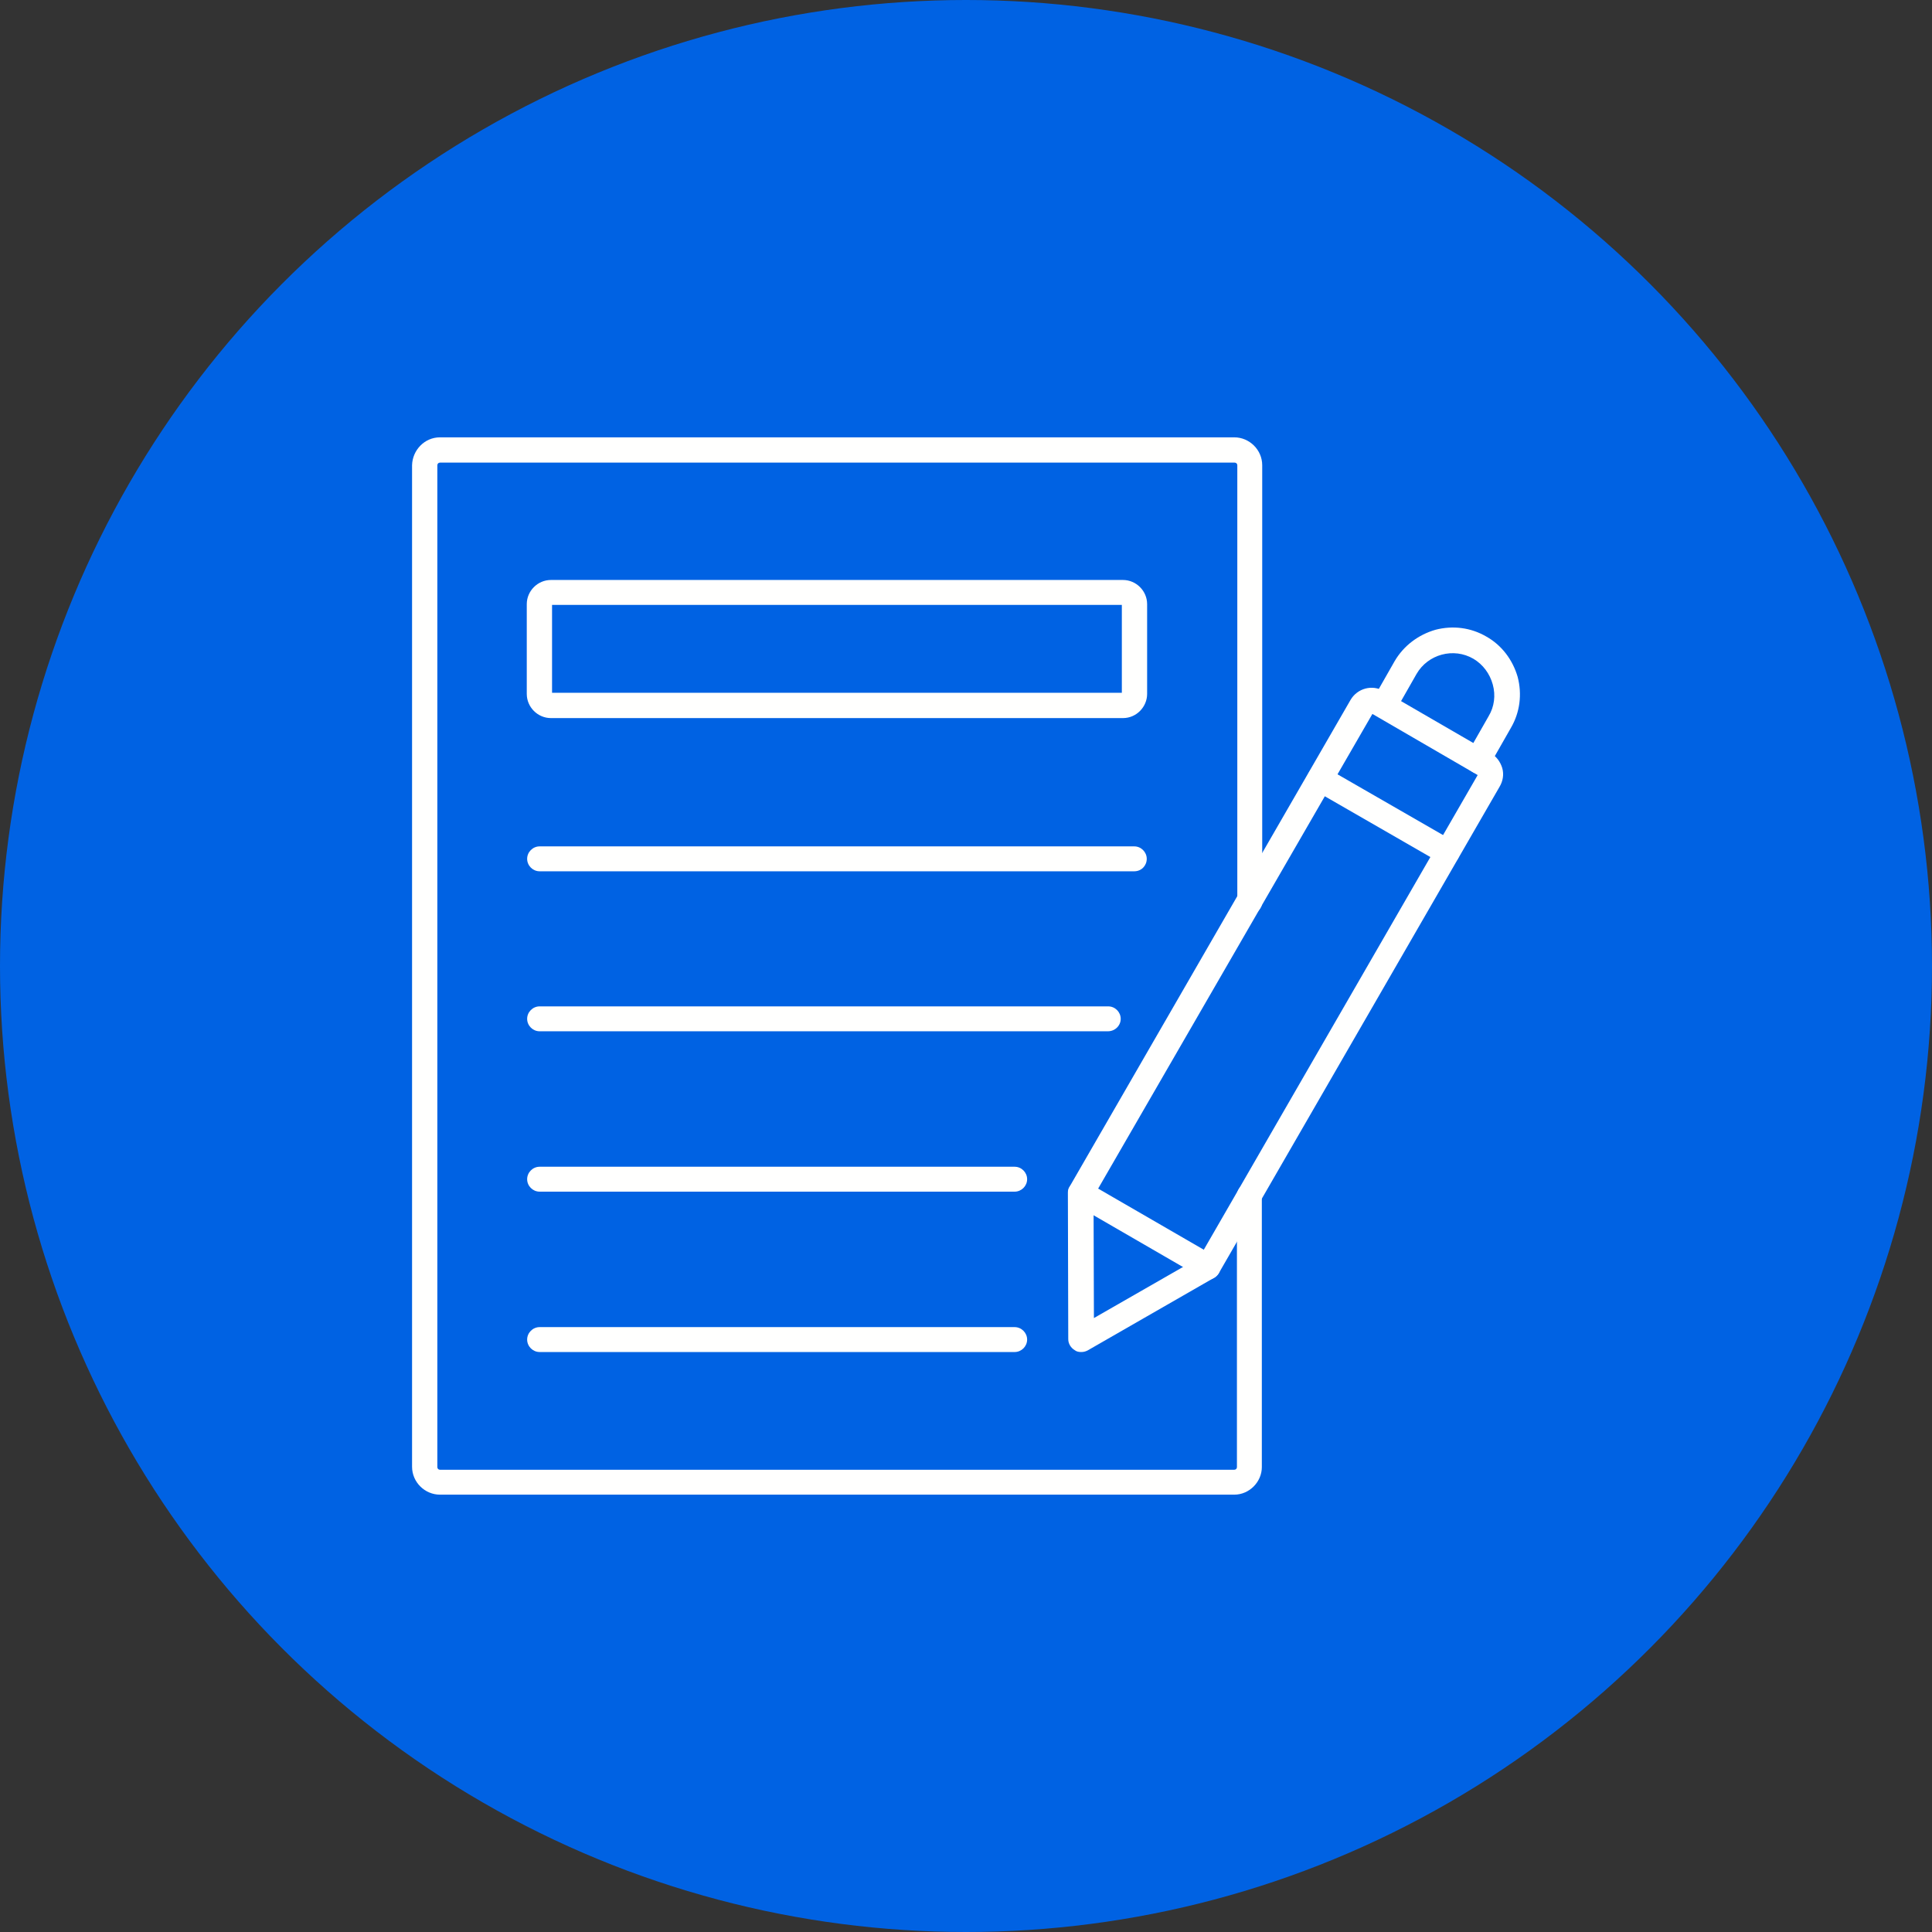 <?xml version="1.0" encoding="iso-8859-1"?>
<!-- Generator: Adobe Illustrator 29.5.1, SVG Export Plug-In . SVG Version: 9.03 Build 0)  -->
<!DOCTYPE svg PUBLIC "-//W3C//DTD SVG 1.1//EN" "http://www.w3.org/Graphics/SVG/1.1/DTD/svg11.dtd">
<svg version="1.1" id="Layer_1" xmlns:x="http://ns.adobe.com/Extensibility/1.0/" xmlns:i="http://ns.adobe.com/AdobeIllustrator/10.0/" xmlns:graph="http://ns.adobe.com/Graphs/1.0/"
	 xmlns="http://www.w3.org/2000/svg" xmlns:xlink="http://www.w3.org/1999/xlink" x="0px" y="0px" viewBox="0 0 512 512"
	 style="enable-background:new 0 0 512 512;" xml:space="preserve">
<rect x="0" y="0" width="512" height="512" fill="#333333" stroke="none"/>
<style type="text/css">
	.st0{fill:#0062E3;}
	.st1{fill:#FFFFFE;}
</style>
<circle class="st0" cx="256" cy="256" r="256"/>
<g>
	<g>
		<g>
			<g>
				<path class="st1" d="M297.6,190.3H146c-3.5,0-6.4-2.9-6.4-6.4v-23.8c0-3.5,2.9-6.4,6.4-6.4h151.6c3.5,0,6.4,2.9,6.4,6.4v23.8
					C304,187.3,301.2,190.3,297.6,190.3z M146.3,183.6h151v-23.3h-151L146.3,183.6z"/>
			</g>
		</g>
		<g>
			<g>
				<path class="st1" d="M300.6,230.9H143c-1.8,0-3.3-1.5-3.3-3.3s1.5-3.3,3.3-3.3h157.6c1.8,0,3.3,1.5,3.3,3.3
					S302.5,230.9,300.6,230.9z"/>
			</g>
			<g>
				<path class="st1" d="M293.6,273.3H143c-1.8,0-3.3-1.5-3.3-3.3s1.5-3.3,3.3-3.3h150.7c1.8,0,3.3,1.5,3.3,3.3
					S295.5,273.3,293.6,273.3z"/>
			</g>
			<g>
				<path class="st1" d="M268.9,315.8H143c-1.8,0-3.3-1.5-3.3-3.3s1.5-3.3,3.3-3.3h125.9c1.8,0,3.3,1.5,3.3,3.3
					S270.7,315.8,268.9,315.8z"/>
			</g>
			<g>
				<path class="st1" d="M268.9,358.3H143c-1.8,0-3.3-1.5-3.3-3.3s1.5-3.3,3.3-3.3h125.9c1.8,0,3.3,1.5,3.3,3.3
					S270.7,358.3,268.9,358.3z"/>
			</g>
		</g>
	</g>
	<g>
		<path class="st1" d="M327.1,396.1H116.6c-4,0-7.4-3.3-7.4-7.4V123.3c0.1-4,3.3-7.4,7.4-7.4h210.5c4,0,7.4,3.3,7.4,7.4V239
			c0,1.8-1.5,3.3-3.3,3.3s-3.3-1.5-3.3-3.3V123.3c0-0.4-0.3-0.7-0.7-0.7H116.6c-0.4,0-0.7,0.3-0.7,0.7v265.5c0,0.4,0.3,0.7,0.7,0.7
			h210.5c0.4,0,0.7-0.3,0.7-0.7v-72c0-1.8,1.5-3.3,3.3-3.3s3.3,1.5,3.3,3.3v72C334.4,392.7,331.1,396.1,327.1,396.1z"/>
	</g>
	<g>
		<g>
			<g>
				<g>
					<path class="st1" d="M286.5,358.3c-0.6,0-1.2-0.1-1.7-0.5c-1-0.6-1.7-1.7-1.7-2.9l-0.1-38.8c0-0.6,0.1-1.2,0.5-1.7l74.4-128.9
						c1.8-3.1,5.8-4.2,8.9-2.3l28.3,16.4c1.5,0.9,2.5,2.3,3,3.9c0.5,1.7,0.2,3.5-0.7,5L323,337.4c-0.3,0.5-0.7,0.9-1.2,1.2
						l-33.6,19.3C287.6,358.2,287.1,358.3,286.5,358.3L286.5,358.3z M289.8,317.1l0.1,32.2l27.9-16l73.8-127.9l-27.9-16.2
						L289.8,317.1z"/>
				</g>
				<g>
					<path class="st1" d="M320.1,339.1c-0.6,0-1.2-0.1-1.7-0.5l-33.7-19.5c-1.6-0.9-2.1-2.9-1.2-4.6c0.9-1.6,2.9-2.1,4.6-1.2
						l33.7,19.5c1.6,0.9,2.1,2.9,1.2,4.6C322.4,338.4,321.3,339.1,320.1,339.1z"/>
				</g>
				<g>
					<path class="st1" d="M391.6,204.9c-0.6,0-1.1-0.1-1.6-0.5c-1.6-0.9-2.1-2.9-1.2-4.6l5.7-10c1.5-2.5,1.9-5.5,1.1-8.4
						s-2.6-5.3-5.1-6.8c-5.3-3.1-12.1-1.2-15.1,4l-5.7,10c-0.9,1.6-2.9,2.1-4.6,1.2c-1.6-0.9-2.1-2.9-1.2-4.6l5.7-10
						c2.4-4.1,6.3-7,10.8-8.3c4.6-1.2,9.4-0.6,13.5,1.8c4.1,2.3,7,6.2,8.3,10.7c1.2,4.6,0.6,9.4-1.8,13.5l-5.7,10
						C394,204.3,392.9,204.9,391.6,204.9L391.6,204.9z"/>
				</g>
				<g>
					<path class="st1" d="M383.5,229.2c-0.6,0-1.1-0.1-1.7-0.5l-33.7-19.4c-1.6-0.9-2.1-2.9-1.2-4.6c0.9-1.6,2.9-2.1,4.6-1.2
						l33.7,19.4c1.6,0.9,2.1,2.9,1.2,4.6C385.7,228.6,384.6,229.2,383.5,229.2z"/>
				</g>
			</g>
		</g>
	</g>
</g>
</svg>
